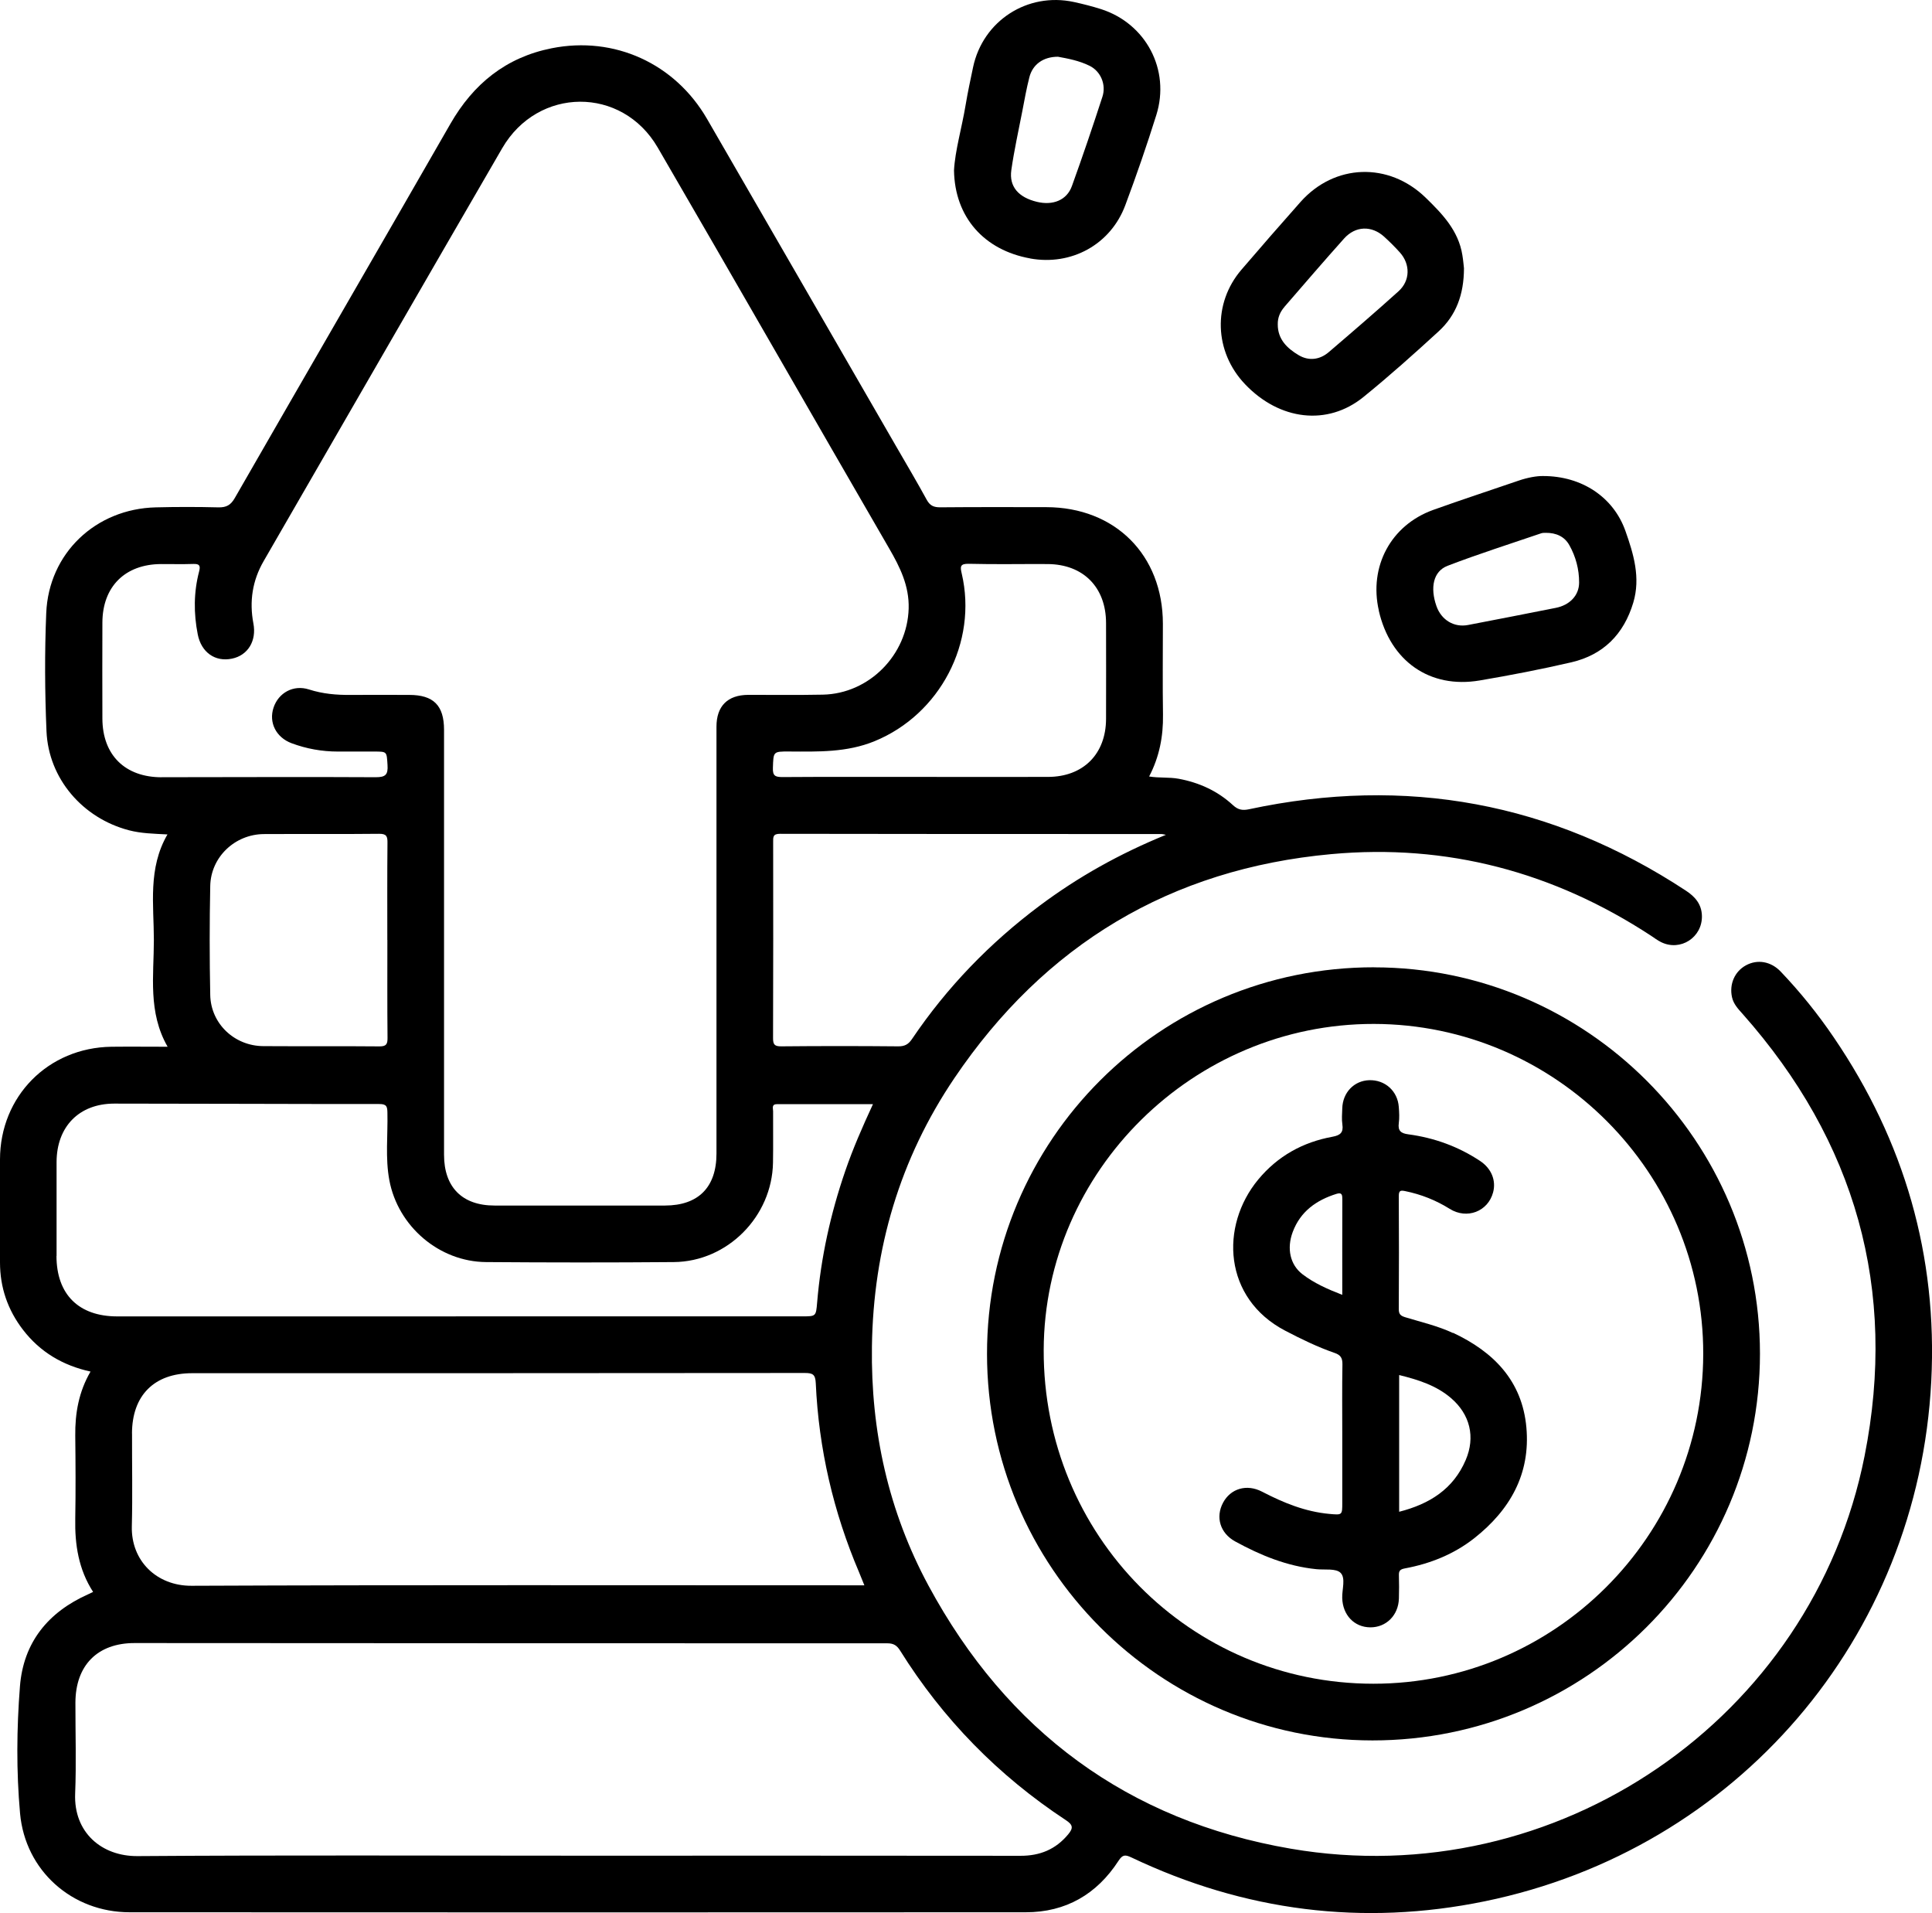 <svg xmlns="http://www.w3.org/2000/svg" id="Camada_2" data-name="Camada 2" viewBox="0 0 368.13 364.46"><defs><style>      .cls-1 {        stroke-width: 0px;      }    </style></defs><g id="Camada_1-2" data-name="Camada 1"><g><path class="cls-1" d="m349.43,197.66c-3.03-4.46-6.4-8.65-10.12-12.55-1.88-1.97-4.44-2.4-6.64-1.2-2.14,1.17-3.19,3.58-2.65,6.06.29,1.32,1.17,2.24,2.03,3.2,21.52,24.28,29.53,52.47,23.23,84.23-9.94,50.1-58.71,83.48-109.32,74.8-31.02-5.32-54.06-22.39-69.02-50.08-7.65-14.17-11.03-29.45-10.8-45.6.26-18.61,5.33-35.76,15.71-51.12,17.19-25.43,41.18-39.88,71.82-42.68,22.05-2.02,42.38,3.41,60.91,15.54.64.42,1.26.9,1.94,1.23,3.68,1.81,7.86-.9,7.77-5-.05-2.22-1.29-3.65-3.04-4.8-25.58-16.82-53.35-21.91-83.25-15.52-1.21.26-2.08.14-3.06-.77-2.93-2.71-6.43-4.31-10.38-5.04-1.81-.33-3.64-.11-5.6-.43,1.97-3.77,2.7-7.67,2.64-11.77-.09-5.77-.02-11.54-.02-17.31,0-13.11-9.09-22.21-22.22-22.23-6.73-.01-13.46-.03-20.19.03-1.23.01-1.96-.3-2.58-1.42-1.87-3.42-3.86-6.78-5.81-10.15-12.02-20.81-24.02-41.63-36.06-62.43-6.13-10.58-17.67-15.82-29.58-13.46-8.72,1.73-14.94,6.77-19.33,14.42-13.65,23.78-27.41,47.49-41.07,71.27-.78,1.36-1.61,1.81-3.13,1.78-3.97-.1-7.95-.1-11.92,0-11.46.27-20.42,8.75-20.88,20.16-.31,7.49-.27,15,.05,22.49.39,9.05,6.91,16.57,15.72,18.87,2.34.61,4.72.65,7.33.79-3.76,6.48-2.59,13.4-2.59,20.12,0,6.78-1.16,13.75,2.62,20.33-3.81,0-7.26-.04-10.7,0C9.17,199.58.01,208.87,0,220.89c0,6.54,0,13.08,0,19.62,0,4.77,1.48,9.06,4.38,12.83,3.25,4.23,7.58,6.8,12.87,7.96-2.24,3.84-2.96,7.93-2.91,12.23.06,5.26.09,10.51,0,15.77-.1,4.97.63,9.69,3.4,13.98-.36.17-.64.31-.92.44-7.65,3.4-12.36,9.17-13.02,17.55-.63,8.04-.7,16.16.02,24.2.99,10.93,9.92,18.83,20.86,18.84,56.93.03,113.85.03,170.78,0,7.61,0,13.53-3.43,17.66-9.8.79-1.22,1.3-1.19,2.47-.64,21.52,10.23,44.06,13.13,67.36,8.34,47.97-9.86,82.55-50.19,85.04-99.1,1.21-23.83-5.11-45.69-18.56-65.45Zm-128.12-38.77c.12,0,.24.04.85.15-8.86,3.62-16.75,8.04-24.04,13.49-9.52,7.12-17.68,15.55-24.34,25.41-.68,1.01-1.38,1.41-2.62,1.4-7.43-.07-14.87-.07-22.3,0-1.27.01-1.57-.35-1.56-1.58.05-12.43.03-24.87.02-37.3,0-.95-.09-1.62,1.32-1.61,24.23.05,48.45.04,72.68.04Zm-38.06-49.62c-.31-1.32-.33-1.9,1.37-1.86,5,.13,10,.02,15,.05,6.79.04,11.12,4.42,11.13,11.23.01,6.09.02,12.18,0,18.27-.02,6.71-4.36,11.04-11.07,11.05-8.33.02-16.66,0-25,0-8.52,0-17.05-.03-25.57.03-1.36,0-1.9-.21-1.84-1.74.11-3.13.02-3.14,3.1-3.13,5.5.03,10.98.2,16.26-1.96,12.47-5.1,19.69-18.83,16.62-31.95ZM30.82,148.08c-7,0-11.29-4.24-11.31-11.19-.02-6.09-.02-12.18,0-18.27.02-6.85,4.3-11.12,11.16-11.16,2.05-.01,4.1.05,6.15-.02,1.16-.04,1.42.29,1.12,1.43-1.04,3.97-1.05,7.98-.26,11.99.67,3.42,3.31,5.29,6.52,4.62,3.05-.63,4.72-3.4,4.08-6.72-.79-4.18-.19-8.15,1.95-11.85,15.15-26.23,30.26-52.47,45.46-78.67,6.81-11.73,22.82-11.85,29.63-.14,14.77,25.41,29.36,50.93,44.09,76.36,2.09,3.6,3.85,7.16,3.73,11.47-.25,8.83-7.52,16.23-16.35,16.41-4.74.1-9.49.02-14.23.04-3.92.02-6.04,2.14-6.04,6.06,0,13.65,0,27.3,0,40.95,0,13.46,0,26.92,0,40.38,0,6.41-3.45,9.89-9.8,9.9-10.83,0-21.66,0-32.5,0-6.14,0-9.61-3.49-9.61-9.66,0-26.98,0-53.97,0-80.95,0-4.67-2-6.67-6.64-6.67-3.72,0-7.44-.03-11.15,0-2.7.03-5.33-.2-7.95-1.04-2.96-.95-5.81.63-6.75,3.47-.94,2.83.48,5.66,3.43,6.77,2.84,1.06,5.79,1.59,8.83,1.59,2.31,0,4.61,0,6.92,0,2.49,0,2.37,0,2.54,2.57.12,1.84-.38,2.33-2.27,2.32-13.59-.08-27.18,0-40.76,0Zm42.99,30.99c0,6.22-.03,12.44.03,18.65.01,1.2-.23,1.64-1.55,1.63-7.37-.07-14.74,0-22.12-.05-5.49-.03-10-4.27-10.11-9.74-.14-6.92-.14-13.85,0-20.77.11-5.52,4.71-9.86,10.24-9.89,7.31-.04,14.62.03,21.92-.05,1.45-.02,1.63.5,1.61,1.75-.06,6.15-.03,12.31-.03,18.46Zm-63.03,60.21c0-5.96-.01-11.92,0-17.88.01-6.74,4.27-11.14,10.98-11.15,16.85,0,33.71.09,50.56.08,1.4,0,1.48.56,1.5,1.68.1,4.28-.43,8.59.37,12.85,1.65,8.79,9.51,15.52,18.43,15.58,11.92.09,23.84.1,35.76,0,10.23-.08,18.73-8.67,18.91-18.93.06-3.27,0-6.54.02-9.81,0-.55-.35-1.35.78-1.35,6,.02,12,0,18.25,0-2,4.32-3.81,8.45-5.28,12.73-2.8,8.14-4.64,16.47-5.36,25.06-.22,2.64-.23,2.64-2.81,2.64-43.52,0-87.03,0-130.55.01-7.35,0-11.57-4.2-11.58-11.52Zm14.37,33.8c.02-7.25,4.24-11.47,11.46-11.47,38.91,0,77.82,0,116.73-.04,1.52,0,2.02.27,2.1,1.93.56,12.51,3.35,24.54,8.26,36.06.32.75.62,1.51,1,2.46h-2.24c-41.99,0-83.97-.09-125.96.09-6.68.03-11.55-4.78-11.38-11.35.15-5.89.02-11.79.04-17.69Zm178.39,76.38c-2.38,2.87-5.38,4.1-9.09,4.09-28.14-.04-56.27-.02-84.41-.02-27.94,0-55.89-.12-83.83.08-6.85.05-12.19-4.52-11.89-11.9.23-5.76.04-11.53.05-17.3.01-7.14,4.2-11.4,11.3-11.39,47.81.02,95.62.06,143.43.05,1.2,0,1.81.43,2.41,1.38,8.16,13.07,18.71,23.83,31.57,32.3,1.36.89,1.47,1.5.46,2.71Z"></path><path class="cls-1" d="m261.85,184.28c-40.8-.04-73.8,32.91-73.78,73.67.02,40.6,32.95,73.61,73.45,73.62,40.78.01,73.82-32.96,73.83-73.67,0-40.52-32.99-73.57-73.49-73.61Zm-.18,136.49c-34.94-.01-62.91-28.33-62.8-63.58.11-34.11,28.53-62.17,62.92-62.12,34.6.06,62.83,28.35,62.75,62.9-.08,34.65-28.27,62.81-62.86,62.8Z"></path><path class="cls-1" d="m259.79,75.64c4.92-3.99,9.66-8.23,14.33-12.51,3.32-3.04,4.82-7,4.83-12.03-.06-.5-.14-1.52-.31-2.53-.75-4.65-3.81-7.82-7.01-10.93-7.02-6.8-17.34-6.48-23.84.85-3.78,4.26-7.53,8.56-11.24,12.89-5.51,6.42-5.2,15.63.68,21.81,6.57,6.91,15.7,8.01,22.56,2.45Zm-15.05-17.18c3.77-4.35,7.52-8.72,11.36-13.01,2.18-2.43,5.26-2.52,7.66-.34,1.04.95,2.04,1.94,2.98,2.99,2.01,2.24,1.98,5.37-.26,7.39-4.37,3.94-8.83,7.78-13.3,11.6-1.72,1.47-3.81,1.71-5.72.58-2.17-1.29-4.01-3.01-3.99-5.88-.03-1.29.46-2.39,1.28-3.33Z"></path><path class="cls-1" d="m196.28,49.24c7.88,1.43,15.35-2.66,18.14-10.15,2.12-5.67,4.1-11.4,5.91-17.18,2.7-8.61-1.98-17.43-10.53-20.17-1.7-.54-3.44-.98-5.18-1.36-8.86-1.91-17.34,3.59-19.21,12.44-.5,2.38-1.01,4.75-1.41,7.14-.73,4.41-2.02,8.72-2.22,12.51.15,8.95,5.77,15.18,14.5,16.76Zm-3.58-16.83c.54-3.79,1.38-7.54,2.11-11.31.41-2.13.79-4.28,1.33-6.38.62-2.44,2.63-3.91,5.45-3.91,1.8.33,4.02.73,6.03,1.73,2.12,1.05,3.19,3.58,2.44,5.89-1.85,5.7-3.78,11.39-5.82,17.03-.97,2.68-3.61,3.73-6.67,2.99-3.5-.85-5.31-2.89-4.87-6.03Z"></path><path class="cls-1" d="m262.72,116.34c2.2,9.62,9.71,14.9,19.2,13.3,5.85-.99,11.69-2.12,17.48-3.46,6.11-1.42,10.01-5.36,11.81-11.37,1.42-4.76.06-9.26-1.5-13.67-2.27-6.4-8.27-10.47-15.73-10.45-1.13-.02-2.89.28-4.6.87-5.43,1.87-10.88,3.64-16.28,5.58-8.08,2.9-12.29,10.78-10.37,19.19Zm13.08-8.54c5.89-2.26,11.92-4.17,17.89-6.21.29-.1.64-.06.82-.08,2.01-.02,3.59.71,4.5,2.32,1.24,2.19,1.89,4.64,1.88,7.15,0,2.47-1.81,4.3-4.42,4.82-5.58,1.11-11.16,2.2-16.75,3.27-2.68.51-5.08-.96-6.01-3.59-1.24-3.52-.62-6.63,2.1-7.68Z"></path><path class="cls-1" d="m276.84,253.95c-2.9-1.36-6.04-2.07-9.08-3-.88-.27-1.24-.58-1.23-1.55.04-7.18.04-14.36,0-21.54,0-1.05.33-1.12,1.21-.94,3.04.62,5.85,1.73,8.49,3.38,3.29,2.06,7.3.5,8.27-3.14.6-2.24-.3-4.53-2.46-5.97-4.17-2.77-8.77-4.43-13.71-5.09-1.38-.18-2-.66-1.8-2.13.14-1.01.08-2.05,0-3.07-.21-3.04-2.62-5.2-5.63-5.11-2.89.09-5.06,2.35-5.14,5.37-.03,1.02-.13,2.07.02,3.07.23,1.55-.42,2.06-1.87,2.33-5.67,1.03-10.46,3.69-14.16,8.15-7.36,8.89-6.63,22.65,5.13,28.8,3.06,1.6,6.16,3.11,9.42,4.24,1.17.4,1.51.99,1.49,2.21-.08,4.49-.03,8.97-.03,13.46,0,4.29,0,8.59,0,12.88,0,2.36,0,2.34-2.45,2.12-4.61-.42-8.78-2.13-12.84-4.24-2.93-1.52-5.99-.59-7.43,2.11-1.46,2.74-.56,5.8,2.31,7.37,4.85,2.66,9.91,4.73,15.49,5.29,1.58.16,3.7-.19,4.59.69,1.02,1.01.27,3.15.32,4.8.09,3.24,2.28,5.56,5.34,5.59,3.04.02,5.37-2.3,5.46-5.49.04-1.47.05-2.95,0-4.42-.03-.87.24-1.15,1.14-1.32,4.84-.9,9.34-2.7,13.23-5.76,6.8-5.37,10.72-12.23,9.92-21.1-.8-8.88-6.25-14.4-13.97-18.02Zm-21.09-7.27c-2.83-1.1-5.38-2.23-7.61-3.95-2.31-1.79-3-4.87-1.82-8.02,1.46-3.91,4.5-6.07,8.35-7.27,1.09-.34,1.1.29,1.1,1.09-.02,5.95-.01,11.9-.01,18.16Zm23.53,31.47c-2.38,5.57-6.92,8.39-12.68,9.86v-26.05c3.62.9,7.06,1.97,9.89,4.4,3.61,3.1,4.67,7.41,2.79,11.79Z"></path></g></g></svg>